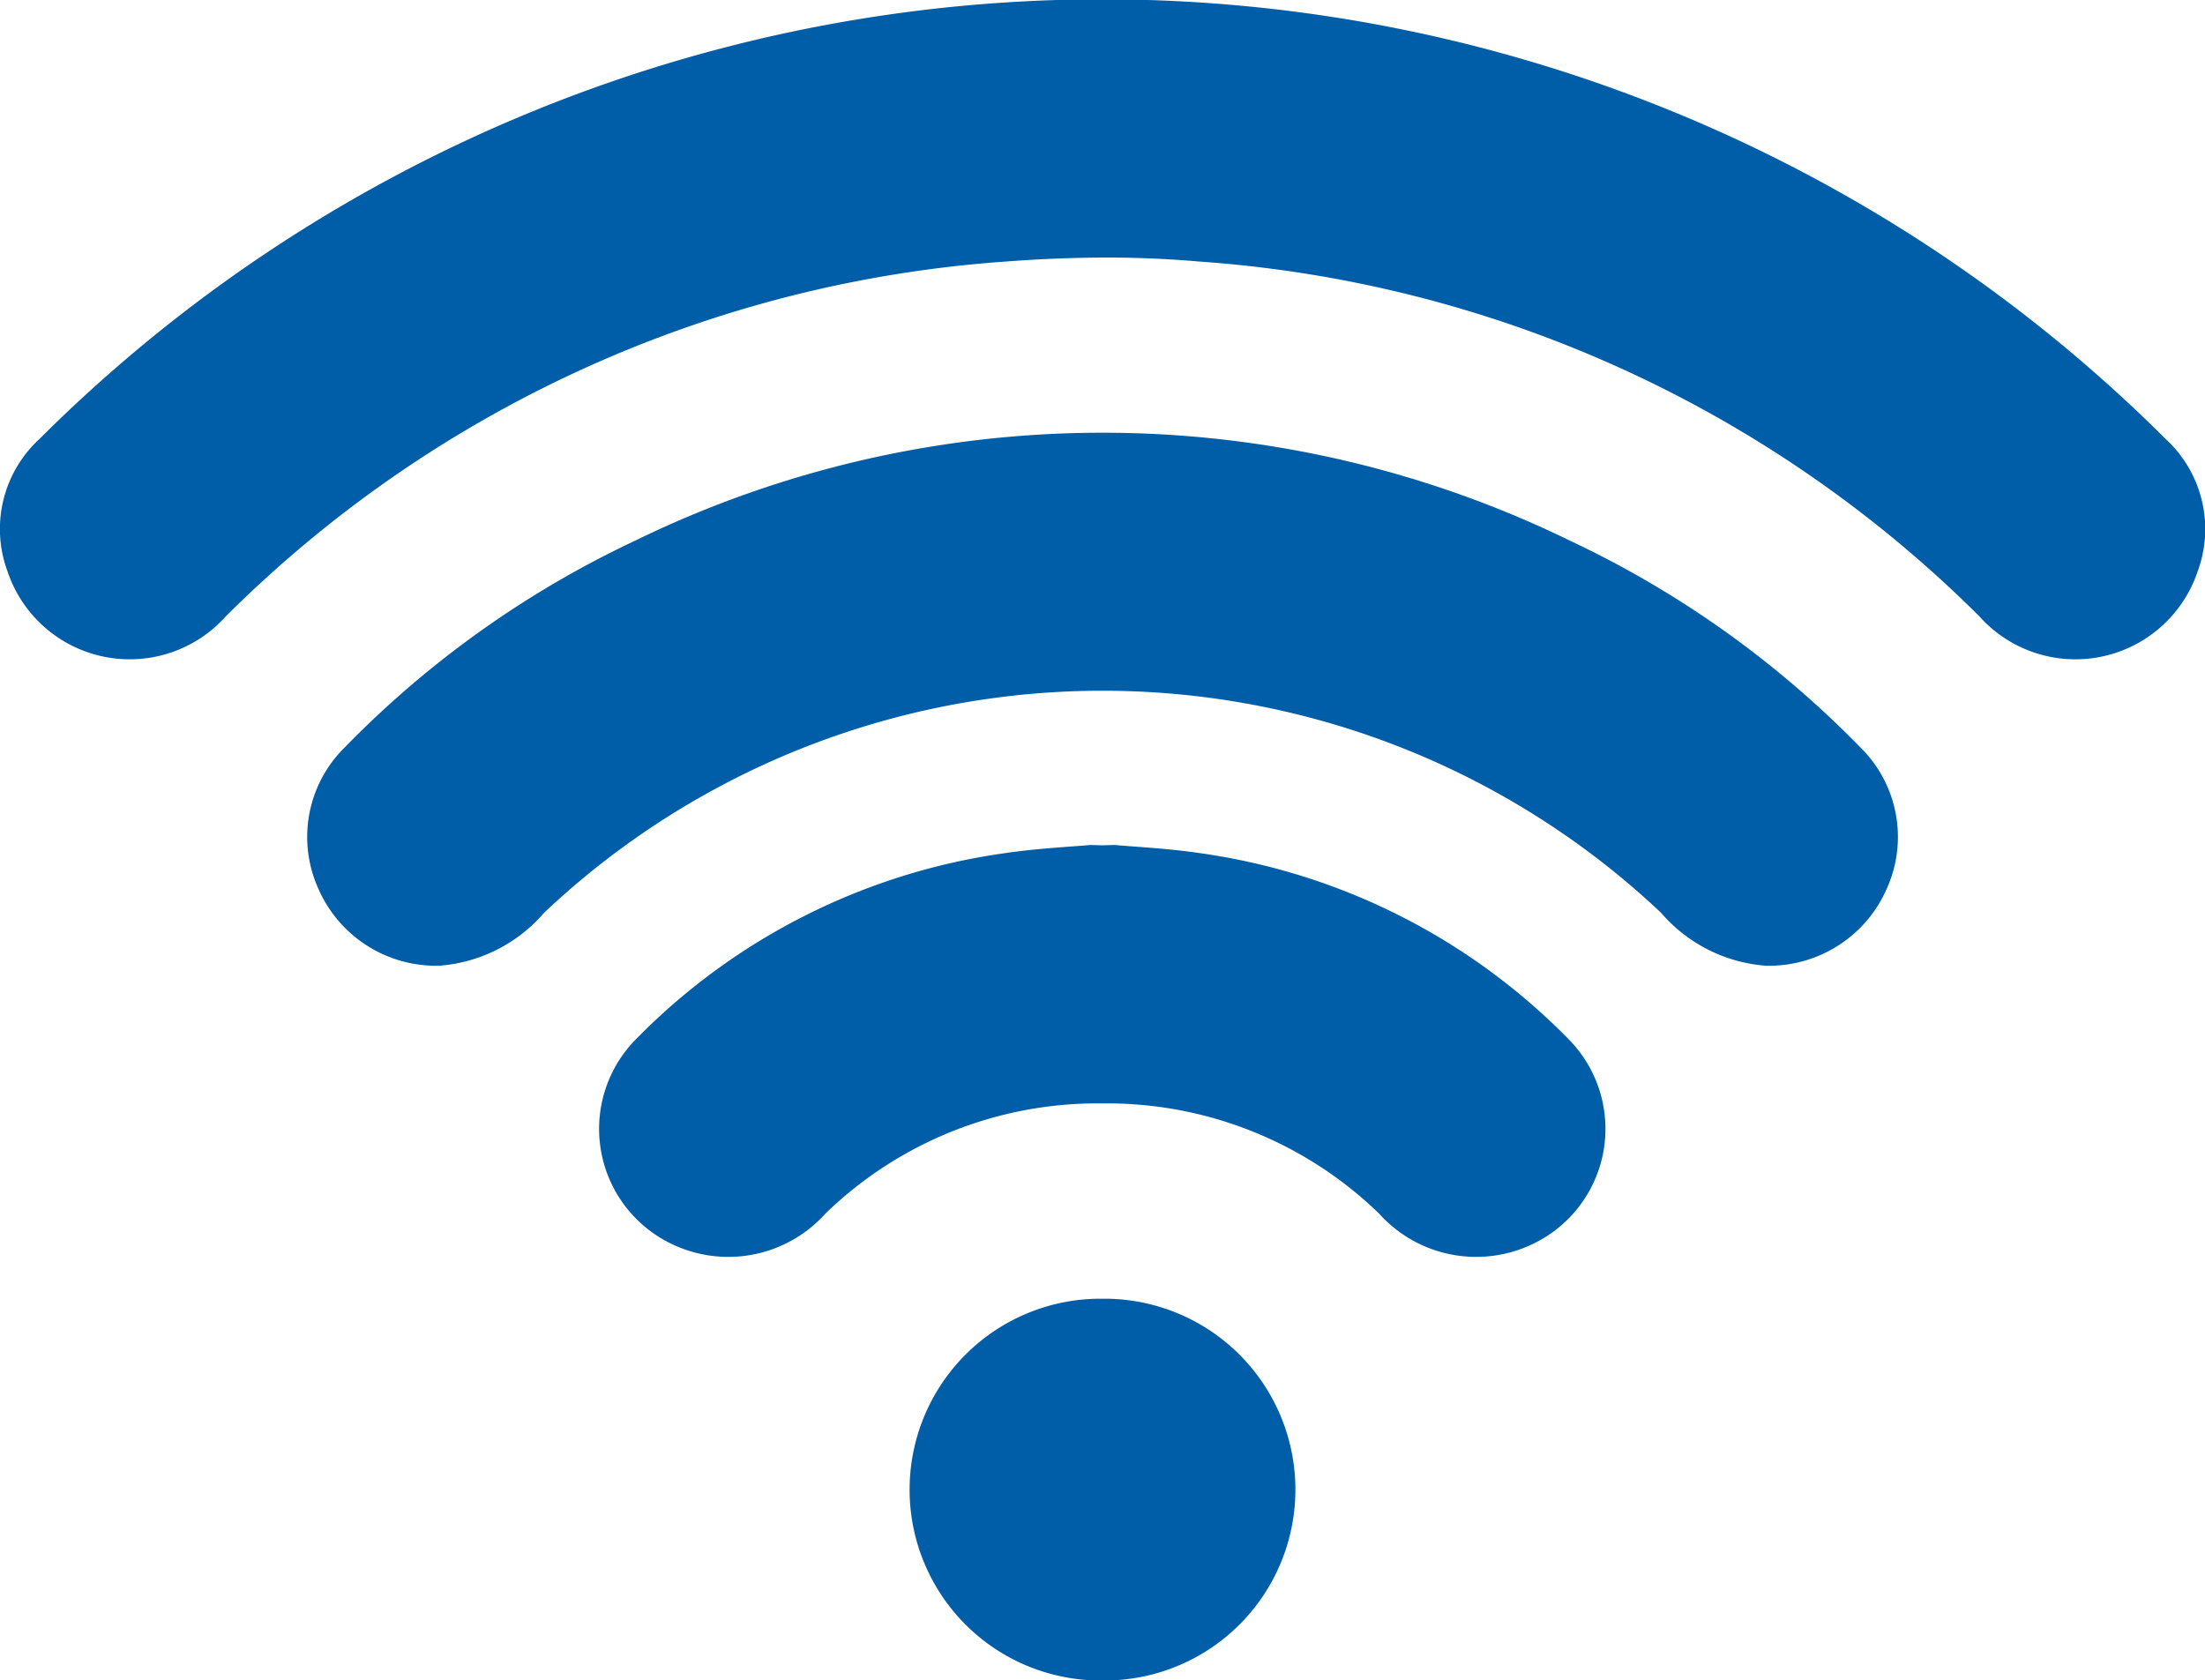 <svg id="online_icon_dm" xmlns="http://www.w3.org/2000/svg" width="40.033" height="30.513" viewBox="0 0 40.033 30.513">
  <path id="Path_608" data-name="Path 608" d="M1332.488,1048.145a2.22,2.22,0,0,1-1.333-.43,2.221,2.221,0,0,0,1.333.43,2.318,2.318,0,0,0,1.748-.753A2.317,2.317,0,0,1,1332.488,1048.145Z" transform="translate(-1300.394 -1030.599)" fill="#005da8"/>
  <path id="Path_609" data-name="Path 609" d="M422.365,537.737a27.323,27.323,0,0,0-38.6,0,2.22,2.22,0,0,0-.579,2.41,2.34,2.34,0,0,0,3.961.812,22.251,22.251,0,0,1,14.163-6.443q.885-.068,1.756-.072t1.756.072a22.251,22.251,0,0,1,14.163,6.443,2.34,2.34,0,0,0,3.961-.812A2.22,2.22,0,0,0,422.365,537.737Z" transform="translate(-383.048 -529.767)" fill="#005da8"/>
  <path id="Path_610" data-name="Path 610" d="M577.88,773.868a19.351,19.351,0,0,0-17,0,18.137,18.137,0,0,0-5.256,3.745,2.281,2.281,0,0,0-.482,2.566,2.331,2.331,0,0,0,2.2,1.4,2.784,2.784,0,0,0,1.9-.962,14.766,14.766,0,0,1,20.277,0,2.784,2.784,0,0,0,1.9.962,2.331,2.331,0,0,0,2.2-1.4,2.281,2.281,0,0,0-.482-2.566A18.136,18.136,0,0,0,577.88,773.868Z" transform="translate(-549.363 -764.044)" fill="#005da8"/>
  <path id="Path_611" data-name="Path 611" d="M729.194,1002.878c-.6-.09-1.217-.118-1.569-.151l-.222.006-.222-.006c-.353.033-.966.061-1.569.151a11.635,11.635,0,0,0-6.676,3.373,2.315,2.315,0,0,0,.581,3.688,2.369,2.369,0,0,0,2.856-.519,7.092,7.092,0,0,1,4.826-2c.068,0,.136,0,.2,0s.135,0,.2,0a7.092,7.092,0,0,1,4.826,2,2.369,2.369,0,0,0,2.856.519,2.315,2.315,0,0,0,.582-3.688A11.635,11.635,0,0,0,729.194,1002.878Z" transform="translate(-707.387 -987.384)" fill="#005da8"/>
  <path id="Path_612" data-name="Path 612" d="M896.529,1256.563a3.466,3.466,0,0,0-.071,6.932h.143a3.466,3.466,0,0,0-.071-6.932Z" transform="translate(-876.513 -1232.981)" fill="#005da8"/>
</svg>
